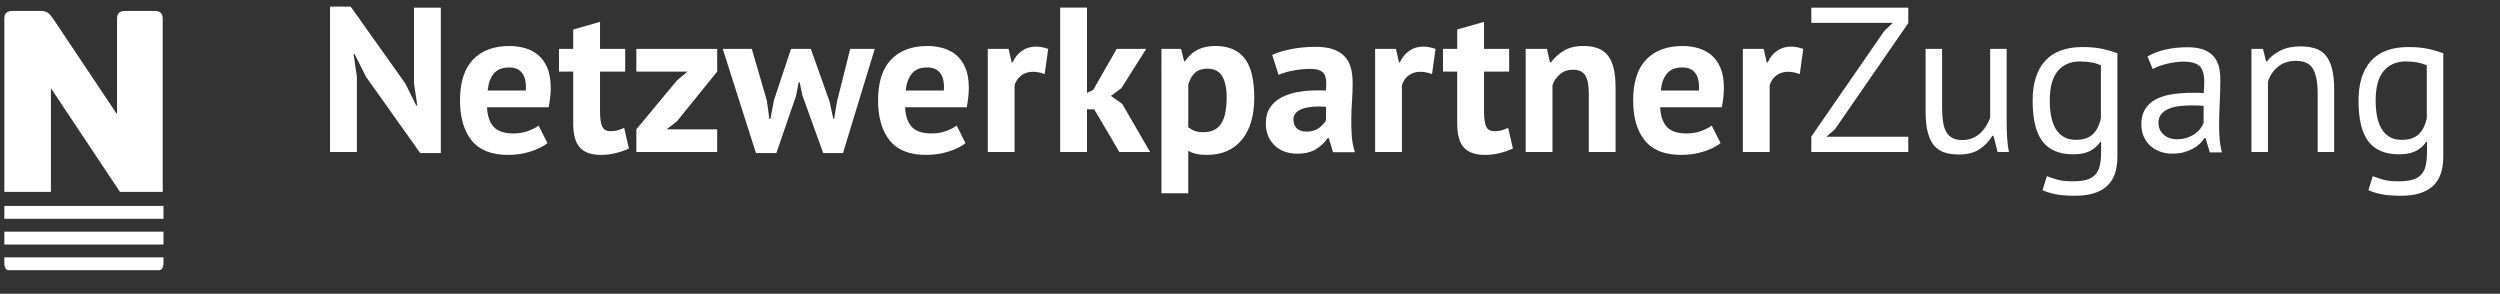 <?xml version="1.0" encoding="utf-8"?>
<!-- Generator: Adobe Illustrator 16.0.3, SVG Export Plug-In . SVG Version: 6.00 Build 0)  -->
<!DOCTYPE svg PUBLIC "-//W3C//DTD SVG 1.1//EN" "http://www.w3.org/Graphics/SVG/1.1/DTD/svg11.dtd">
<svg version="1.1" id="Ebene_1" xmlns="http://www.w3.org/2000/svg" xmlns:xlink="http://www.w3.org/1999/xlink" x="0px" y="0px"
	 width="400px" height="47px" viewBox="0 0 400 47" enable-background="new 0 0 400 47" xml:space="preserve">
<rect x="0" y="0" width="400" height="47" fill="#333333" stroke="none"/>
<title>EnergieeffizienzExperten</title>
<desc>Created with Sketch.</desc>
<g>
	<path id="Fill-5_1_" fill="#FFFFFF" d="M25.494,43.234H1.356c-0.661,0-0.661-1.086-0.661-1.086v-0.971h25.461v0.971
		C26.156,43.234,25.494,43.234,25.494,43.234L25.494,43.234z M0.695,39.121h25.461v-2.059H0.695V39.121z M0.695,35.006h25.461
		v-2.059H0.695V35.006z"/>
	<g>
		<path fill="#FFFFFF" d="M58.552,12.276l-1.815-3.63h-0.165l0.528,3.63V24.32h-4.29V1.057h3.3l8.745,12.309l1.749,3.531h0.165
			l-0.528-3.531V1.222h4.29v23.264h-3.3L58.552,12.276z"/>
		<path fill="#FFFFFF" d="M87.592,22.902c-0.659,0.528-1.557,0.974-2.688,1.336c-1.133,0.363-2.338,0.545-3.614,0.545
			c-2.662,0-4.608-0.775-5.841-2.326c-1.232-1.551-1.848-3.68-1.848-6.386c0-2.904,0.692-5.082,2.079-6.534
			c1.386-1.452,3.333-2.178,5.841-2.178c0.836,0,1.649,0.11,2.441,0.33c0.792,0.22,1.496,0.583,2.112,1.089
			c0.616,0.506,1.111,1.188,1.485,2.046c0.374,0.858,0.561,1.926,0.561,3.201c0,0.462-0.028,0.957-0.083,1.485
			c-0.055,0.527-0.137,1.078-0.246,1.649h-9.868c0.065,1.386,0.423,2.432,1.069,3.135c0.646,0.705,1.694,1.057,3.141,1.057
			c0.899,0,1.705-0.138,2.417-0.413c0.714-0.274,1.256-0.555,1.629-0.841L87.592,22.902z M81.468,10.791
			c-1.115,0-1.941,0.336-2.479,1.007c-0.537,0.671-0.859,1.567-0.968,2.689h6.104c0.087-1.188-0.093-2.101-0.542-2.739
			C83.137,11.11,82.431,10.791,81.468,10.791z"/>
		<path fill="#FFFFFF" d="M89.439,7.821h2.276V4.72l4.29-1.222v4.323h4.026v3.63h-4.026v6.336c0,1.145,0.116,1.964,0.348,2.459
			c0.23,0.495,0.665,0.742,1.303,0.742c0.44,0,0.819-0.044,1.139-0.132s0.677-0.22,1.072-0.396l0.759,3.301
			c-0.594,0.286-1.287,0.527-2.079,0.725c-0.792,0.199-1.595,0.298-2.408,0.298c-1.519,0-2.636-0.392-3.35-1.172
			c-0.715-0.78-1.073-2.063-1.073-3.844v-8.316h-2.276V7.821L89.439,7.821z"/>
		<path fill="#FFFFFF" d="M101.814,20.691l6.501-7.821l1.683-1.419h-8.184v-3.63h12.936v3.63l-6.435,7.953l-1.65,1.287h8.085v3.629
			h-12.936V20.691z"/>
		<path fill="#FFFFFF" d="M129.732,7.821l3.003,8.448l0.594,2.738h0.132l0.462-2.771l2.112-8.415h3.927l-5.082,16.666h-3.168
			l-3.333-9.24l-0.429-2.079h-0.165l-0.396,2.112l-3.168,9.208h-3.268l-5.313-16.666h4.652l2.409,8.283l0.396,2.937h0.165
			l0.561-2.97l2.739-8.25H129.732z"/>
		<path fill="#FFFFFF" d="M154.482,22.902c-0.66,0.528-1.558,0.974-2.689,1.336c-1.133,0.363-2.337,0.545-3.612,0.545
			c-2.662,0-4.609-0.775-5.842-2.326c-1.231-1.551-1.848-3.68-1.848-6.386c0-2.904,0.693-5.082,2.079-6.534
			c1.386-1.452,3.333-2.178,5.841-2.178c0.836,0,1.65,0.11,2.443,0.33c0.791,0.22,1.495,0.583,2.11,1.089
			c0.615,0.506,1.111,1.188,1.484,2.046c0.375,0.858,0.562,1.926,0.562,3.201c0,0.462-0.027,0.957-0.083,1.485
			c-0.055,0.527-0.137,1.078-0.245,1.649h-9.868c0.064,1.386,0.422,2.432,1.068,3.135c0.646,0.705,1.694,1.057,3.142,1.057
			c0.898,0,1.705-0.138,2.417-0.413c0.713-0.274,1.255-0.555,1.628-0.841L154.482,22.902z M148.359,10.791
			c-1.116,0-1.942,0.336-2.479,1.007c-0.537,0.671-0.858,1.567-0.968,2.689h6.104c0.088-1.188-0.094-2.101-0.541-2.739
			S149.322,10.791,148.359,10.791z"/>
		<path fill="#FFFFFF" d="M167.154,11.848c-0.682-0.242-1.299-0.363-1.848-0.363c-0.771,0-1.414,0.203-1.932,0.61
			c-0.517,0.407-0.863,0.93-1.04,1.567V24.32h-4.289v-16.5h3.332l0.496,2.178h0.131c0.375-0.813,0.882-1.44,1.52-1.881
			c0.638-0.439,1.386-0.66,2.244-0.66c0.57,0,1.222,0.121,1.945,0.363L167.154,11.848z"/>
		<path fill="#FFFFFF" d="M175.074,17.49h-1.154v6.831h-4.291V1.221h4.291V14.85l0.99-0.462l3.762-6.567h4.72l-3.96,6.27
			l-1.684,1.255l1.814,1.286l4.455,7.688H179.1L175.074,17.49z"/>
		<path fill="#FFFFFF" d="M185.832,7.821h3.136l0.495,1.98h0.133c0.57-0.836,1.247-1.452,2.028-1.849
			c0.78-0.396,1.732-0.594,2.854-0.594c2.067,0,3.619,0.654,4.652,1.964c1.034,1.309,1.553,3.415,1.553,6.319
			c0,1.408-0.166,2.679-0.496,3.812c-0.33,1.133-0.82,2.095-1.469,2.887c-0.649,0.792-1.441,1.397-2.375,1.814
			c-0.937,0.418-2.009,0.628-3.22,0.628c-0.682,0-1.242-0.05-1.682-0.148c-0.441-0.099-0.881-0.259-1.32-0.479v6.766h-4.291
			L185.832,7.821L185.832,7.821z M193.191,10.989c-0.836,0-1.49,0.209-1.963,0.627c-0.475,0.418-0.842,1.045-1.105,1.881v6.864
			c0.309,0.242,0.644,0.435,1.006,0.577c0.363,0.144,0.843,0.215,1.437,0.215c1.231,0,2.156-0.435,2.771-1.304
			c0.616-0.868,0.926-2.304,0.926-4.307c0-1.452-0.242-2.573-0.727-3.365C195.051,11.386,194.27,10.989,193.191,10.989z"/>
		<path fill="#FFFFFF" d="M203.553,8.778c0.88-0.396,1.925-0.71,3.135-0.94c1.21-0.231,2.475-0.347,3.795-0.347
			c1.144,0,2.101,0.138,2.871,0.412c0.77,0.275,1.38,0.666,1.831,1.172c0.451,0.507,0.771,1.111,0.957,1.815
			c0.188,0.704,0.28,1.496,0.28,2.376c0,0.968-0.032,1.941-0.1,2.92c-0.065,0.979-0.104,1.942-0.115,2.888
			c-0.012,0.946,0.018,1.864,0.082,2.756c0.066,0.891,0.231,1.732,0.495,2.523h-3.498l-0.691-2.276h-0.165
			c-0.44,0.683-1.052,1.271-1.832,1.766c-0.781,0.495-1.787,0.742-3.021,0.742c-0.77,0-1.463-0.114-2.079-0.347
			c-0.615-0.23-1.144-0.561-1.584-0.989c-0.438-0.43-0.78-0.936-1.021-1.519c-0.242-0.582-0.363-1.237-0.363-1.963
			c0-1.012,0.226-1.865,0.677-2.558c0.45-0.693,1.101-1.254,1.947-1.684c0.847-0.429,1.858-0.726,3.036-0.891
			c1.176-0.165,2.491-0.215,3.942-0.148c0.153-1.231,0.065-2.117-0.265-2.656s-1.067-0.809-2.211-0.809
			c-0.857,0-1.766,0.088-2.723,0.264c-0.957,0.177-1.743,0.407-2.359,0.693L203.553,8.778z M208.997,21.055
			c0.858,0,1.54-0.192,2.047-0.578c0.506-0.385,0.879-0.797,1.121-1.237v-2.145c-0.682-0.066-1.336-0.077-1.963-0.033
			s-1.183,0.144-1.667,0.297c-0.483,0.154-0.869,0.374-1.154,0.66s-0.43,0.648-0.43,1.089c0,0.616,0.182,1.095,0.545,1.436
			C207.859,20.885,208.359,21.055,208.997,21.055z"/>
		<path fill="#FFFFFF" d="M229.127,11.848c-0.683-0.242-1.299-0.363-1.849-0.363c-0.771,0-1.413,0.203-1.93,0.61
			c-0.519,0.407-0.864,0.93-1.04,1.567V24.32h-4.29v-16.5h3.333l0.495,2.178h0.132c0.374-0.813,0.88-1.44,1.519-1.881
			c0.639-0.439,1.386-0.66,2.243-0.66c0.572,0,1.222,0.121,1.947,0.363L229.127,11.848z"/>
		<path fill="#FFFFFF" d="M230.876,7.821h2.277V4.72l4.29-1.222v4.323h4.024v3.63h-4.024v6.336c0,1.145,0.115,1.964,0.346,2.459
			c0.231,0.495,0.666,0.742,1.304,0.742c0.44,0,0.819-0.044,1.14-0.132c0.317-0.088,0.677-0.22,1.072-0.396l0.759,3.301
			c-0.594,0.286-1.286,0.527-2.078,0.725c-0.792,0.199-1.596,0.298-2.409,0.298c-1.519,0-2.635-0.392-3.35-1.172
			c-0.715-0.78-1.072-2.063-1.072-3.844v-8.316h-2.277L230.876,7.821L230.876,7.821z"/>
		<path fill="#FFFFFF" d="M254.206,24.32v-9.371c0-1.342-0.191-2.31-0.577-2.904c-0.385-0.594-1.039-0.891-1.963-0.891
			c-0.813,0-1.502,0.236-2.063,0.71c-0.563,0.473-0.963,1.062-1.205,1.765V24.32h-4.29v-16.5h3.398l0.495,2.178h0.132
			c0.507-0.703,1.178-1.319,2.014-1.848c0.836-0.529,1.914-0.792,3.233-0.792c0.813,0,1.539,0.11,2.179,0.33
			c0.638,0.22,1.177,0.583,1.616,1.089c0.439,0.506,0.771,1.193,0.99,2.063c0.219,0.869,0.329,1.941,0.329,3.218v10.263h-4.289
			V24.32z"/>
		<path fill="#FFFFFF" d="M275.294,22.902c-0.66,0.528-1.557,0.974-2.688,1.336c-1.134,0.363-2.338,0.545-3.613,0.545
			c-2.662,0-4.609-0.775-5.842-2.326c-1.231-1.551-1.848-3.68-1.848-6.386c0-2.904,0.692-5.082,2.078-6.534
			c1.387-1.452,3.333-2.178,5.842-2.178c0.836,0,1.649,0.11,2.441,0.33c0.792,0.22,1.496,0.583,2.112,1.089
			c0.615,0.506,1.11,1.188,1.484,2.046c0.374,0.858,0.562,1.926,0.562,3.201c0,0.462-0.028,0.957-0.083,1.485
			c-0.055,0.527-0.137,1.078-0.246,1.649h-9.868c0.065,1.386,0.422,2.432,1.068,3.135c0.646,0.705,1.694,1.057,3.141,1.057
			c0.899,0,1.705-0.138,2.418-0.413c0.712-0.274,1.255-0.555,1.628-0.841L275.294,22.902z M269.17,10.791
			c-1.115,0-1.941,0.336-2.479,1.007c-0.537,0.671-0.858,1.567-0.968,2.689h6.104c0.088-1.188-0.093-2.101-0.542-2.739
			C270.839,11.11,270.133,10.791,269.17,10.791z"/>
		<path fill="#FFFFFF" d="M287.966,11.848c-0.683-0.242-1.299-0.363-1.849-0.363c-0.77,0-1.413,0.203-1.93,0.61
			c-0.519,0.407-0.864,0.93-1.04,1.567V24.32h-4.29v-16.5h3.333l0.495,2.178h0.132c0.374-0.813,0.88-1.44,1.519-1.881
			c0.639-0.439,1.387-0.66,2.243-0.66c0.572,0,1.222,0.121,1.947,0.363L287.966,11.848z"/>
		<path fill="#FFFFFF" d="M289.813,21.847l11.649-16.863l1.386-1.32h-13.035V1.222h15.51v2.475l-11.715,16.962l-1.386,1.221h13.101
			v2.442h-15.51V21.847z"/>
		<path fill="#FFFFFF" d="M310.736,7.821v9.405c0,0.857,0.05,1.611,0.148,2.26c0.099,0.649,0.27,1.188,0.512,1.617
			c0.241,0.43,0.571,0.754,0.99,0.974c0.417,0.221,0.944,0.33,1.584,0.33c0.594,0,1.122-0.094,1.584-0.28s0.874-0.445,1.236-0.775
			c0.363-0.33,0.683-0.71,0.957-1.139c0.274-0.429,0.5-0.886,0.678-1.369V7.821h2.64v11.814c0,0.792,0.027,1.611,0.082,2.458
			c0.055,0.848,0.148,1.59,0.281,2.228h-1.815l-0.66-2.606h-0.165c-0.506,0.858-1.188,1.573-2.046,2.146
			c-0.856,0.572-1.946,0.858-3.267,0.858c-0.881,0-1.656-0.104-2.327-0.313s-1.231-0.577-1.683-1.105
			c-0.451-0.527-0.792-1.237-1.023-2.128c-0.229-0.892-0.346-2.019-0.346-3.383V7.821H310.736z"/>
		<path fill="#FFFFFF" d="M338.785,25.08c0,2.134-0.565,3.707-1.698,4.719c-1.135,1.012-2.812,1.52-5.032,1.52
			c-1.32,0-2.382-0.084-3.186-0.248s-1.49-0.379-2.063-0.643l0.691-2.244c0.507,0.196,1.067,0.385,1.685,0.561
			c0.615,0.176,1.419,0.264,2.409,0.264c0.924,0,1.677-0.082,2.26-0.246c0.583-0.166,1.051-0.441,1.403-0.826
			c0.352-0.385,0.594-0.879,0.726-1.483s0.198-1.326,0.198-2.162v-1.584h-0.132c-0.44,0.639-1.002,1.128-1.685,1.469
			c-0.682,0.341-1.573,0.513-2.673,0.513c-2.223,0-3.854-0.693-4.9-2.08c-1.045-1.386-1.566-3.542-1.566-6.468
			c0-2.816,0.671-4.955,2.013-6.419c1.342-1.463,3.321-2.194,5.94-2.194c1.254,0,2.326,0.099,3.217,0.297
			c0.892,0.198,1.688,0.429,2.393,0.693V25.08L338.785,25.08z M332.152,22.374c1.122,0,2.002-0.28,2.641-0.841
			c0.639-0.562,1.09-1.436,1.354-2.624v-8.448c-0.88-0.417-2.002-0.627-3.366-0.627c-1.496,0-2.673,0.507-3.53,1.519
			c-0.857,1.012-1.286,2.596-1.286,4.752c0,0.924,0.075,1.771,0.229,2.541c0.153,0.771,0.396,1.43,0.728,1.979
			c0.329,0.551,0.759,0.979,1.285,1.287C330.733,22.221,331.383,22.374,332.152,22.374z"/>
		<path fill="#FFFFFF" d="M343.604,9.042c0.836-0.506,1.809-0.879,2.92-1.122c1.111-0.241,2.271-0.362,3.481-0.362
			c1.144,0,2.063,0.154,2.756,0.462c0.692,0.308,1.221,0.709,1.584,1.204s0.604,1.04,0.726,1.634
			c0.122,0.594,0.183,1.188,0.183,1.782c0,1.319-0.033,2.606-0.1,3.86c-0.065,1.254-0.1,2.442-0.1,3.564
			c0,0.814,0.033,1.584,0.1,2.31c0.065,0.727,0.188,1.397,0.363,2.015h-1.947l-0.692-2.312h-0.165
			c-0.198,0.309-0.445,0.61-0.742,0.907c-0.297,0.298-0.655,0.562-1.072,0.792c-0.419,0.231-0.902,0.424-1.452,0.578
			c-0.551,0.153-1.178,0.23-1.881,0.23c-0.705,0-1.358-0.109-1.964-0.33c-0.605-0.22-1.128-0.533-1.567-0.94
			c-0.439-0.406-0.786-0.896-1.04-1.468c-0.253-0.572-0.379-1.222-0.379-1.947c0-0.968,0.198-1.776,0.595-2.426
			c0.396-0.648,0.95-1.166,1.667-1.551c0.714-0.385,1.571-0.66,2.572-0.825s2.106-0.247,3.317-0.247c0.308,0,0.61,0,0.907,0
			s0.599,0.021,0.906,0.065c0.066-0.66,0.1-1.254,0.1-1.781c0-1.21-0.242-2.058-0.727-2.541c-0.483-0.484-1.363-0.727-2.64-0.727
			c-0.375,0-0.775,0.028-1.205,0.085c-0.429,0.057-0.869,0.136-1.319,0.238s-0.881,0.226-1.286,0.373
			c-0.407,0.146-0.766,0.311-1.073,0.492L343.604,9.042z M348.289,22.275c0.616,0,1.166-0.083,1.65-0.248
			c0.483-0.165,0.901-0.373,1.254-0.627c0.353-0.252,0.645-0.533,0.874-0.841c0.231-0.309,0.401-0.605,0.512-0.892V16.93
			c-0.309-0.022-0.622-0.038-0.939-0.05c-0.319-0.011-0.633-0.017-0.94-0.017c-0.683,0-1.348,0.039-1.996,0.115
			c-0.648,0.077-1.222,0.221-1.717,0.43s-0.891,0.494-1.188,0.857c-0.297,0.363-0.445,0.82-0.445,1.37
			c0,0.77,0.273,1.402,0.824,1.897C346.727,22.027,347.432,22.275,348.289,22.275z"/>
		<path fill="#FFFFFF" d="M370.827,24.32v-9.404c0-1.716-0.247-3.008-0.741-3.877c-0.495-0.869-1.402-1.304-2.724-1.304
			c-1.166,0-2.129,0.313-2.888,0.94c-0.759,0.627-1.292,1.414-1.602,2.359V24.32h-2.64V7.82h1.848l0.495,2.013h0.132
			c0.528-0.703,1.238-1.281,2.13-1.732c0.891-0.45,1.951-0.677,3.185-0.677c0.901,0,1.693,0.105,2.376,0.314
			c0.682,0.209,1.248,0.577,1.699,1.105c0.451,0.527,0.792,1.237,1.022,2.128c0.23,0.892,0.348,2.019,0.348,3.383v9.966H370.827
			L370.827,24.32z"/>
		<path fill="#FFFFFF" d="M390.925,25.08c0,2.134-0.566,3.707-1.699,4.719c-1.134,1.012-2.812,1.52-5.032,1.52
			c-1.32,0-2.382-0.084-3.185-0.248c-0.805-0.164-1.491-0.379-2.063-0.643l0.692-2.244c0.506,0.196,1.066,0.385,1.684,0.561
			c0.615,0.176,1.419,0.264,2.409,0.264c0.924,0,1.677-0.082,2.26-0.246c0.583-0.166,1.051-0.441,1.403-0.826
			c0.352-0.385,0.594-0.879,0.726-1.483c0.133-0.604,0.198-1.326,0.198-2.162v-1.584h-0.132c-0.44,0.639-1.002,1.128-1.684,1.469
			c-0.683,0.341-1.573,0.513-2.674,0.513c-2.223,0-3.854-0.693-4.899-2.08c-1.045-1.386-1.567-3.542-1.567-6.468
			c0-2.816,0.671-4.955,2.014-6.419c1.342-1.463,3.32-2.194,5.939-2.194c1.254,0,2.326,0.099,3.217,0.297
			c0.893,0.198,1.688,0.429,2.394,0.693V25.08L390.925,25.08z M384.291,22.374c1.122,0,2.003-0.28,2.641-0.841
			c0.639-0.562,1.09-1.436,1.354-2.624v-8.448c-0.88-0.417-2.002-0.627-3.365-0.627c-1.496,0-2.674,0.507-3.531,1.519
			c-0.857,1.012-1.286,2.596-1.286,4.752c0,0.924,0.076,1.771,0.229,2.541c0.153,0.771,0.396,1.43,0.728,1.979
			c0.329,0.551,0.759,0.979,1.286,1.287C382.872,22.221,383.521,22.374,384.291,22.374z"/>
	</g>
	<g>
		<path fill="#FFFFFF" d="M26.034,3.021v26.403c0,0.792,0,1.276,0,1.276h-6.842L8.145,14.11v15.314c0,1.014,0,1.276,0,1.276H2.071
			c-0.854,0-1.376,0-1.376,0V3.021c0-0.792,0.285-1.276,1.376-1.276h4.46c1.186,0,1.519,0.616,2.135,1.496l10.06,15.05V3.021
			c0-1.013,0.521-1.276,1.376-1.276h4.555C25.512,1.745,26.034,2.009,26.034,3.021z"/>
	</g>
</g>
</svg>

